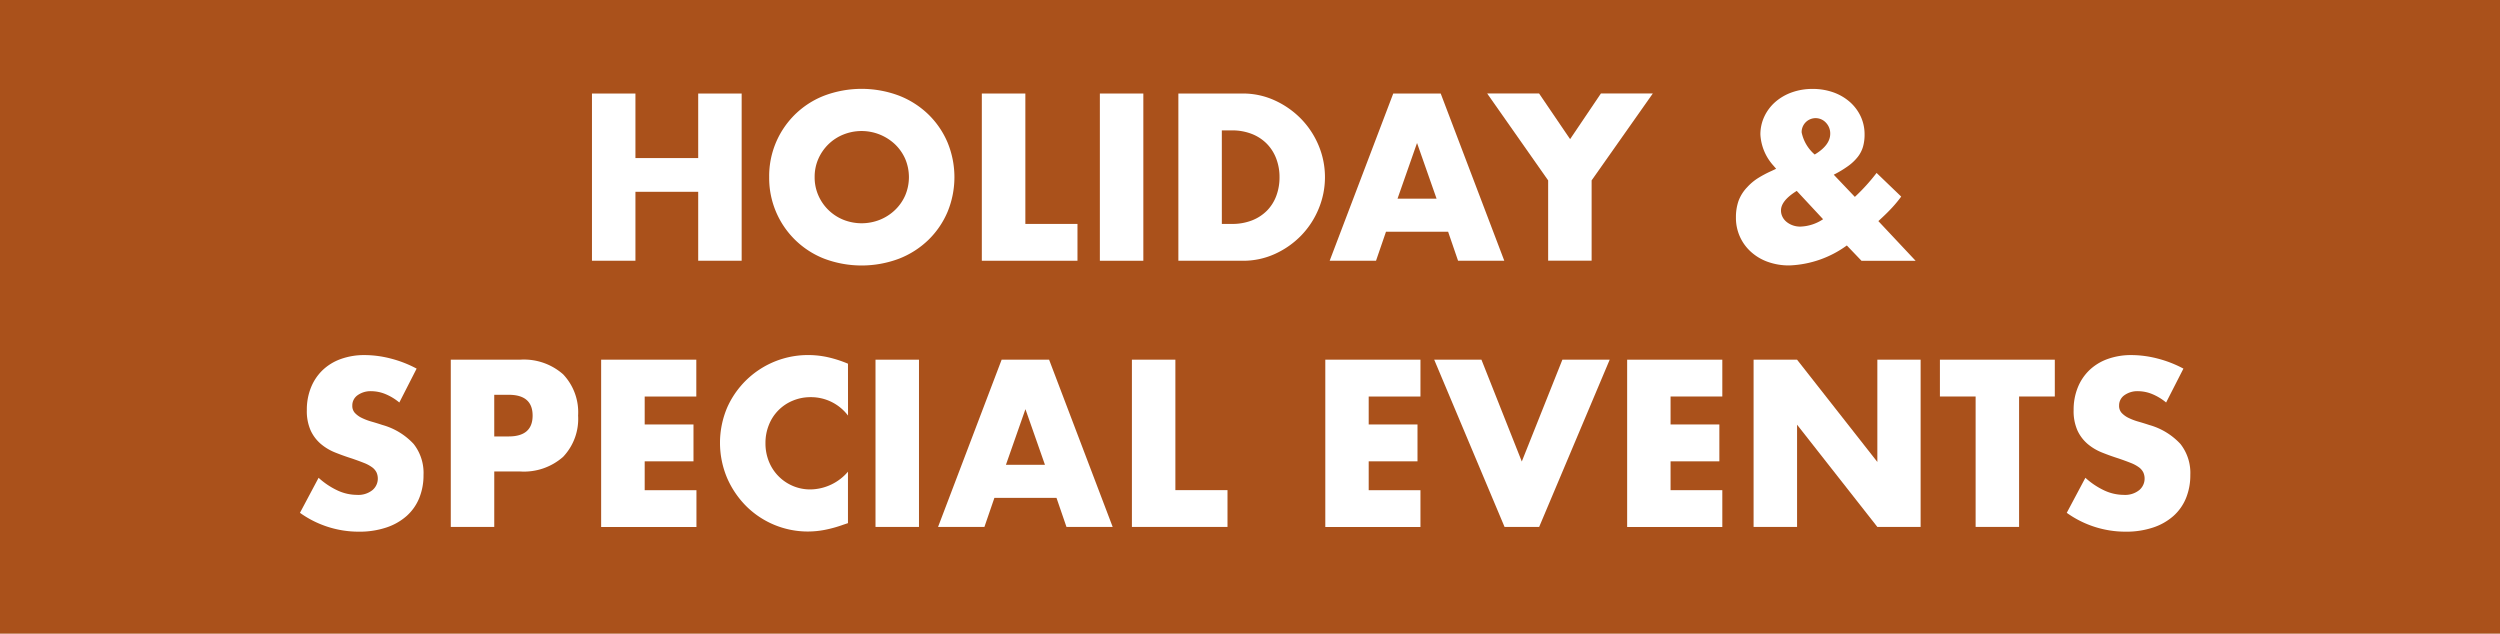 <svg id="Layer_1" data-name="Layer 1" xmlns="http://www.w3.org/2000/svg" viewBox="0 0 169.073 42.853">
  <defs>
    <style>
      .cls-1 {
        fill: #aa511b;
      }

      .cls-2 {
        fill: #fff;
      }
    </style>
  </defs>
  <title>cd0df17f-2104-4b4a-a7c2-29c720037699</title>
  <rect class="cls-1" width="169.073" height="42.853"/>
  <g>
    <path class="cls-2" d="M42.974,10.69h4.245V6.325h2.939v11.31H47.219V12.97H42.974v4.665h-2.94V6.325h2.94Z"/>
    <path class="cls-2" d="M52.019,11.98a5.828,5.828,0,0,1,3.728-5.513,7.183,7.183,0,0,1,5.048,0,5.956,5.956,0,0,1,1.987,1.268,5.809,5.809,0,0,1,1.3,1.9,6.158,6.158,0,0,1,0,4.694,5.809,5.809,0,0,1-1.3,1.9,5.956,5.956,0,0,1-1.987,1.268,7.183,7.183,0,0,1-5.048,0,5.849,5.849,0,0,1-3.728-5.512Zm3.075,0a3.013,3.013,0,0,0,.255,1.244,3.117,3.117,0,0,0,1.7,1.643,3.332,3.332,0,0,0,2.445,0,3.2,3.2,0,0,0,1.021-.652,3.073,3.073,0,0,0,.7-.99,3.166,3.166,0,0,0,0-2.489,3.094,3.094,0,0,0-.7-.99,3.3,3.3,0,0,0-3.466-.652,3.118,3.118,0,0,0-1.012.652,3.153,3.153,0,0,0-.69.99A3.014,3.014,0,0,0,55.094,11.98Z"/>
    <path class="cls-2" d="M69.344,6.325v8.819h3.525v2.49H66.4V6.325Z"/>
    <path class="cls-2" d="M77.323,6.325v11.31h-2.94V6.325Z"/>
    <path class="cls-2" d="M79.692,6.325h4.351a5.136,5.136,0,0,1,2.167.465A5.9,5.9,0,0,1,87.98,8.027a5.754,5.754,0,0,1,1.192,1.8,5.557,5.557,0,0,1,.008,4.29A5.72,5.72,0,0,1,88,15.925a5.824,5.824,0,0,1-1.77,1.245,5.157,5.157,0,0,1-2.183.465H79.692Zm2.94,8.819h.675a3.652,3.652,0,0,0,1.365-.239,2.923,2.923,0,0,0,1.013-.66,2.839,2.839,0,0,0,.63-1,3.574,3.574,0,0,0,.218-1.267,3.478,3.478,0,0,0-.226-1.261,2.892,2.892,0,0,0-.638-1,2.924,2.924,0,0,0-1.012-.66,3.629,3.629,0,0,0-1.351-.239h-.675Z"/>
    <path class="cls-2" d="M97.934,15.67h-4.2l-.675,1.965H89.924l4.3-11.31h3.21l4.3,11.31H98.608Zm-.78-2.235L95.833,9.67l-1.319,3.765Z"/>
    <path class="cls-2" d="M104.7,12.2l-4.125-5.88h3.51l2.1,3.09,2.085-3.09h3.51l-4.14,5.88v5.43H104.7Z"/>
    <path class="cls-2" d="M125.442,13.315a12.956,12.956,0,0,0,1.47-1.62l1.665,1.6A8.5,8.5,0,0,1,128,14q-.322.353-.742.743l-.226.21,2.521,2.685h-3.66L124.9,16.6a7.04,7.04,0,0,1-3.885,1.351,4.227,4.227,0,0,1-1.455-.24,3.4,3.4,0,0,1-1.14-.675A3.078,3.078,0,0,1,117.4,14.71a3.334,3.334,0,0,1,.173-1.117,2.688,2.688,0,0,1,.593-.937,3.551,3.551,0,0,1,.7-.593,7.619,7.619,0,0,1,.938-.5l.314-.149-.194-.226a3.412,3.412,0,0,1-.87-2.085,2.84,2.84,0,0,1,.27-1.229,3,3,0,0,1,.743-.982,3.461,3.461,0,0,1,1.117-.646,4.1,4.1,0,0,1,1.395-.232,4.143,4.143,0,0,1,1.41.232,3.421,3.421,0,0,1,1.118.652,3.01,3.01,0,0,1,.734.983A2.856,2.856,0,0,1,126.1,9.1a2.962,2.962,0,0,1-.105.818,2.052,2.052,0,0,1-.352.689,3.207,3.207,0,0,1-.646.615,7.24,7.24,0,0,1-.982.593Zm-3.93-.405q-1.065.661-1.065,1.32a.948.948,0,0,0,.105.442,1.044,1.044,0,0,0,.285.345,1.422,1.422,0,0,0,.412.225,1.477,1.477,0,0,0,.5.083,2.923,2.923,0,0,0,1.545-.5Zm1.215-2.46q1.05-.63,1.05-1.41a1.052,1.052,0,0,0-.277-.728.946.946,0,0,0-1.657.638A2.691,2.691,0,0,0,122.727,10.45Z"/>
    <path class="cls-2" d="M27.006,27.221a3.65,3.65,0,0,0-.96-.578,2.566,2.566,0,0,0-.93-.187,1.511,1.511,0,0,0-.93.271.841.841,0,0,0-.36.705.7.7,0,0,0,.18.5,1.575,1.575,0,0,0,.473.337,4.017,4.017,0,0,0,.66.248q.368.105.728.225a4.54,4.54,0,0,1,2.107,1.283,3.162,3.162,0,0,1,.668,2.092,4.068,4.068,0,0,1-.293,1.575,3.273,3.273,0,0,1-.854,1.208,3.938,3.938,0,0,1-1.38.779,5.738,5.738,0,0,1-1.853.278,6.816,6.816,0,0,1-3.976-1.275l1.26-2.37a5.105,5.105,0,0,0,1.306.87,3.126,3.126,0,0,0,1.274.285,1.525,1.525,0,0,0,1.073-.33,1.02,1.02,0,0,0,.262-1.192.963.963,0,0,0-.3-.346,2.414,2.414,0,0,0-.547-.292q-.338-.135-.818-.3-.57-.18-1.117-.4a3.521,3.521,0,0,1-.975-.578,2.67,2.67,0,0,1-.69-.907,3.212,3.212,0,0,1-.263-1.388,4,4,0,0,1,.278-1.522,3.377,3.377,0,0,1,.779-1.17,3.483,3.483,0,0,1,1.23-.758,4.653,4.653,0,0,1,1.627-.27,7.1,7.1,0,0,1,1.755.232,7.773,7.773,0,0,1,1.756.683Z"/>
    <path class="cls-2" d="M33.426,35.636h-2.94V24.325h4.681a4,4,0,0,1,2.917.99,3.725,3.725,0,0,1,1.013,2.79,3.725,3.725,0,0,1-1.013,2.79,4,4,0,0,1-2.917.99h-1.74Zm0-6.12H34.4q1.62,0,1.62-1.41T34.4,26.7h-.975Z"/>
    <path class="cls-2" d="M47.091,26.815H43.6v1.891h3.3V31.2H43.6v1.95h3.5v2.49H40.655V24.325h6.436Z"/>
    <path class="cls-2" d="M57.351,28.105A3.139,3.139,0,0,0,54.83,26.86a3.078,3.078,0,0,0-1.222.24A2.928,2.928,0,0,0,52,28.735a3.224,3.224,0,0,0-.232,1.23A3.26,3.26,0,0,0,52,31.211a3,3,0,0,0,1.612,1.649,2.991,2.991,0,0,0,1.2.24,3.4,3.4,0,0,0,2.535-1.2v3.48l-.3.1a8.556,8.556,0,0,1-1.261.353,6.082,6.082,0,0,1-1.154.113A5.912,5.912,0,0,1,50.5,34.264a6.207,6.207,0,0,1-1.312-1.905,6.111,6.111,0,0,1-.008-4.8,5.975,5.975,0,0,1,5.468-3.547,6.151,6.151,0,0,1,1.327.143,8.013,8.013,0,0,1,1.373.442Z"/>
    <path class="cls-2" d="M62.15,24.325V35.636H59.21V24.325Z"/>
    <path class="cls-2" d="M71.45,33.671h-4.2l-.675,1.965H63.44l4.3-11.311h3.21l4.3,11.311H72.125Zm-.78-2.235-1.32-3.765L68.03,31.435Z"/>
    <path class="cls-2" d="M79.49,24.325v8.82h3.525v2.49H76.55V24.325Z"/>
    <path class="cls-2" d="M96.064,26.815h-3.5v1.891h3.3V31.2h-3.3v1.95h3.5v2.49H89.629V24.325h6.436Z"/>
    <path class="cls-2" d="M100.189,24.325l2.729,6.886,2.745-6.886h3.2l-4.771,11.311h-2.34L96.994,24.325Z"/>
    <path class="cls-2" d="M116.479,26.815h-3.5v1.891h3.3V31.2h-3.3v1.95h3.5v2.49h-6.436V24.325h6.436Z"/>
    <path class="cls-2" d="M118.594,35.636V24.325h2.94l5.43,6.916V24.325h2.926V35.636h-2.926l-5.43-6.915v6.915Z"/>
    <path class="cls-2" d="M136.549,26.815v8.82h-2.939v-8.82h-2.415v-2.49h7.77v2.49Z"/>
    <path class="cls-2" d="M146.493,27.221a3.65,3.65,0,0,0-.96-.578,2.566,2.566,0,0,0-.93-.187,1.511,1.511,0,0,0-.93.271.841.841,0,0,0-.36.705.7.7,0,0,0,.18.5,1.575,1.575,0,0,0,.473.337,4.017,4.017,0,0,0,.66.248q.368.105.728.225a4.54,4.54,0,0,1,2.107,1.283,3.162,3.162,0,0,1,.668,2.092,4.068,4.068,0,0,1-.293,1.575,3.273,3.273,0,0,1-.854,1.208,3.938,3.938,0,0,1-1.38.779,5.738,5.738,0,0,1-1.853.278,6.816,6.816,0,0,1-3.976-1.275l1.26-2.37a5.105,5.105,0,0,0,1.306.87,3.126,3.126,0,0,0,1.274.285,1.525,1.525,0,0,0,1.073-.33,1.02,1.02,0,0,0,.262-1.192.963.963,0,0,0-.3-.346,2.414,2.414,0,0,0-.547-.292q-.338-.135-.818-.3-.57-.18-1.117-.4a3.521,3.521,0,0,1-.975-.578,2.67,2.67,0,0,1-.69-.907,3.212,3.212,0,0,1-.263-1.388,4,4,0,0,1,.278-1.522,3.377,3.377,0,0,1,.779-1.17,3.483,3.483,0,0,1,1.23-.758,4.653,4.653,0,0,1,1.627-.27,7.1,7.1,0,0,1,1.755.232,7.773,7.773,0,0,1,1.756.683Z"/>
  </g>
</svg>
